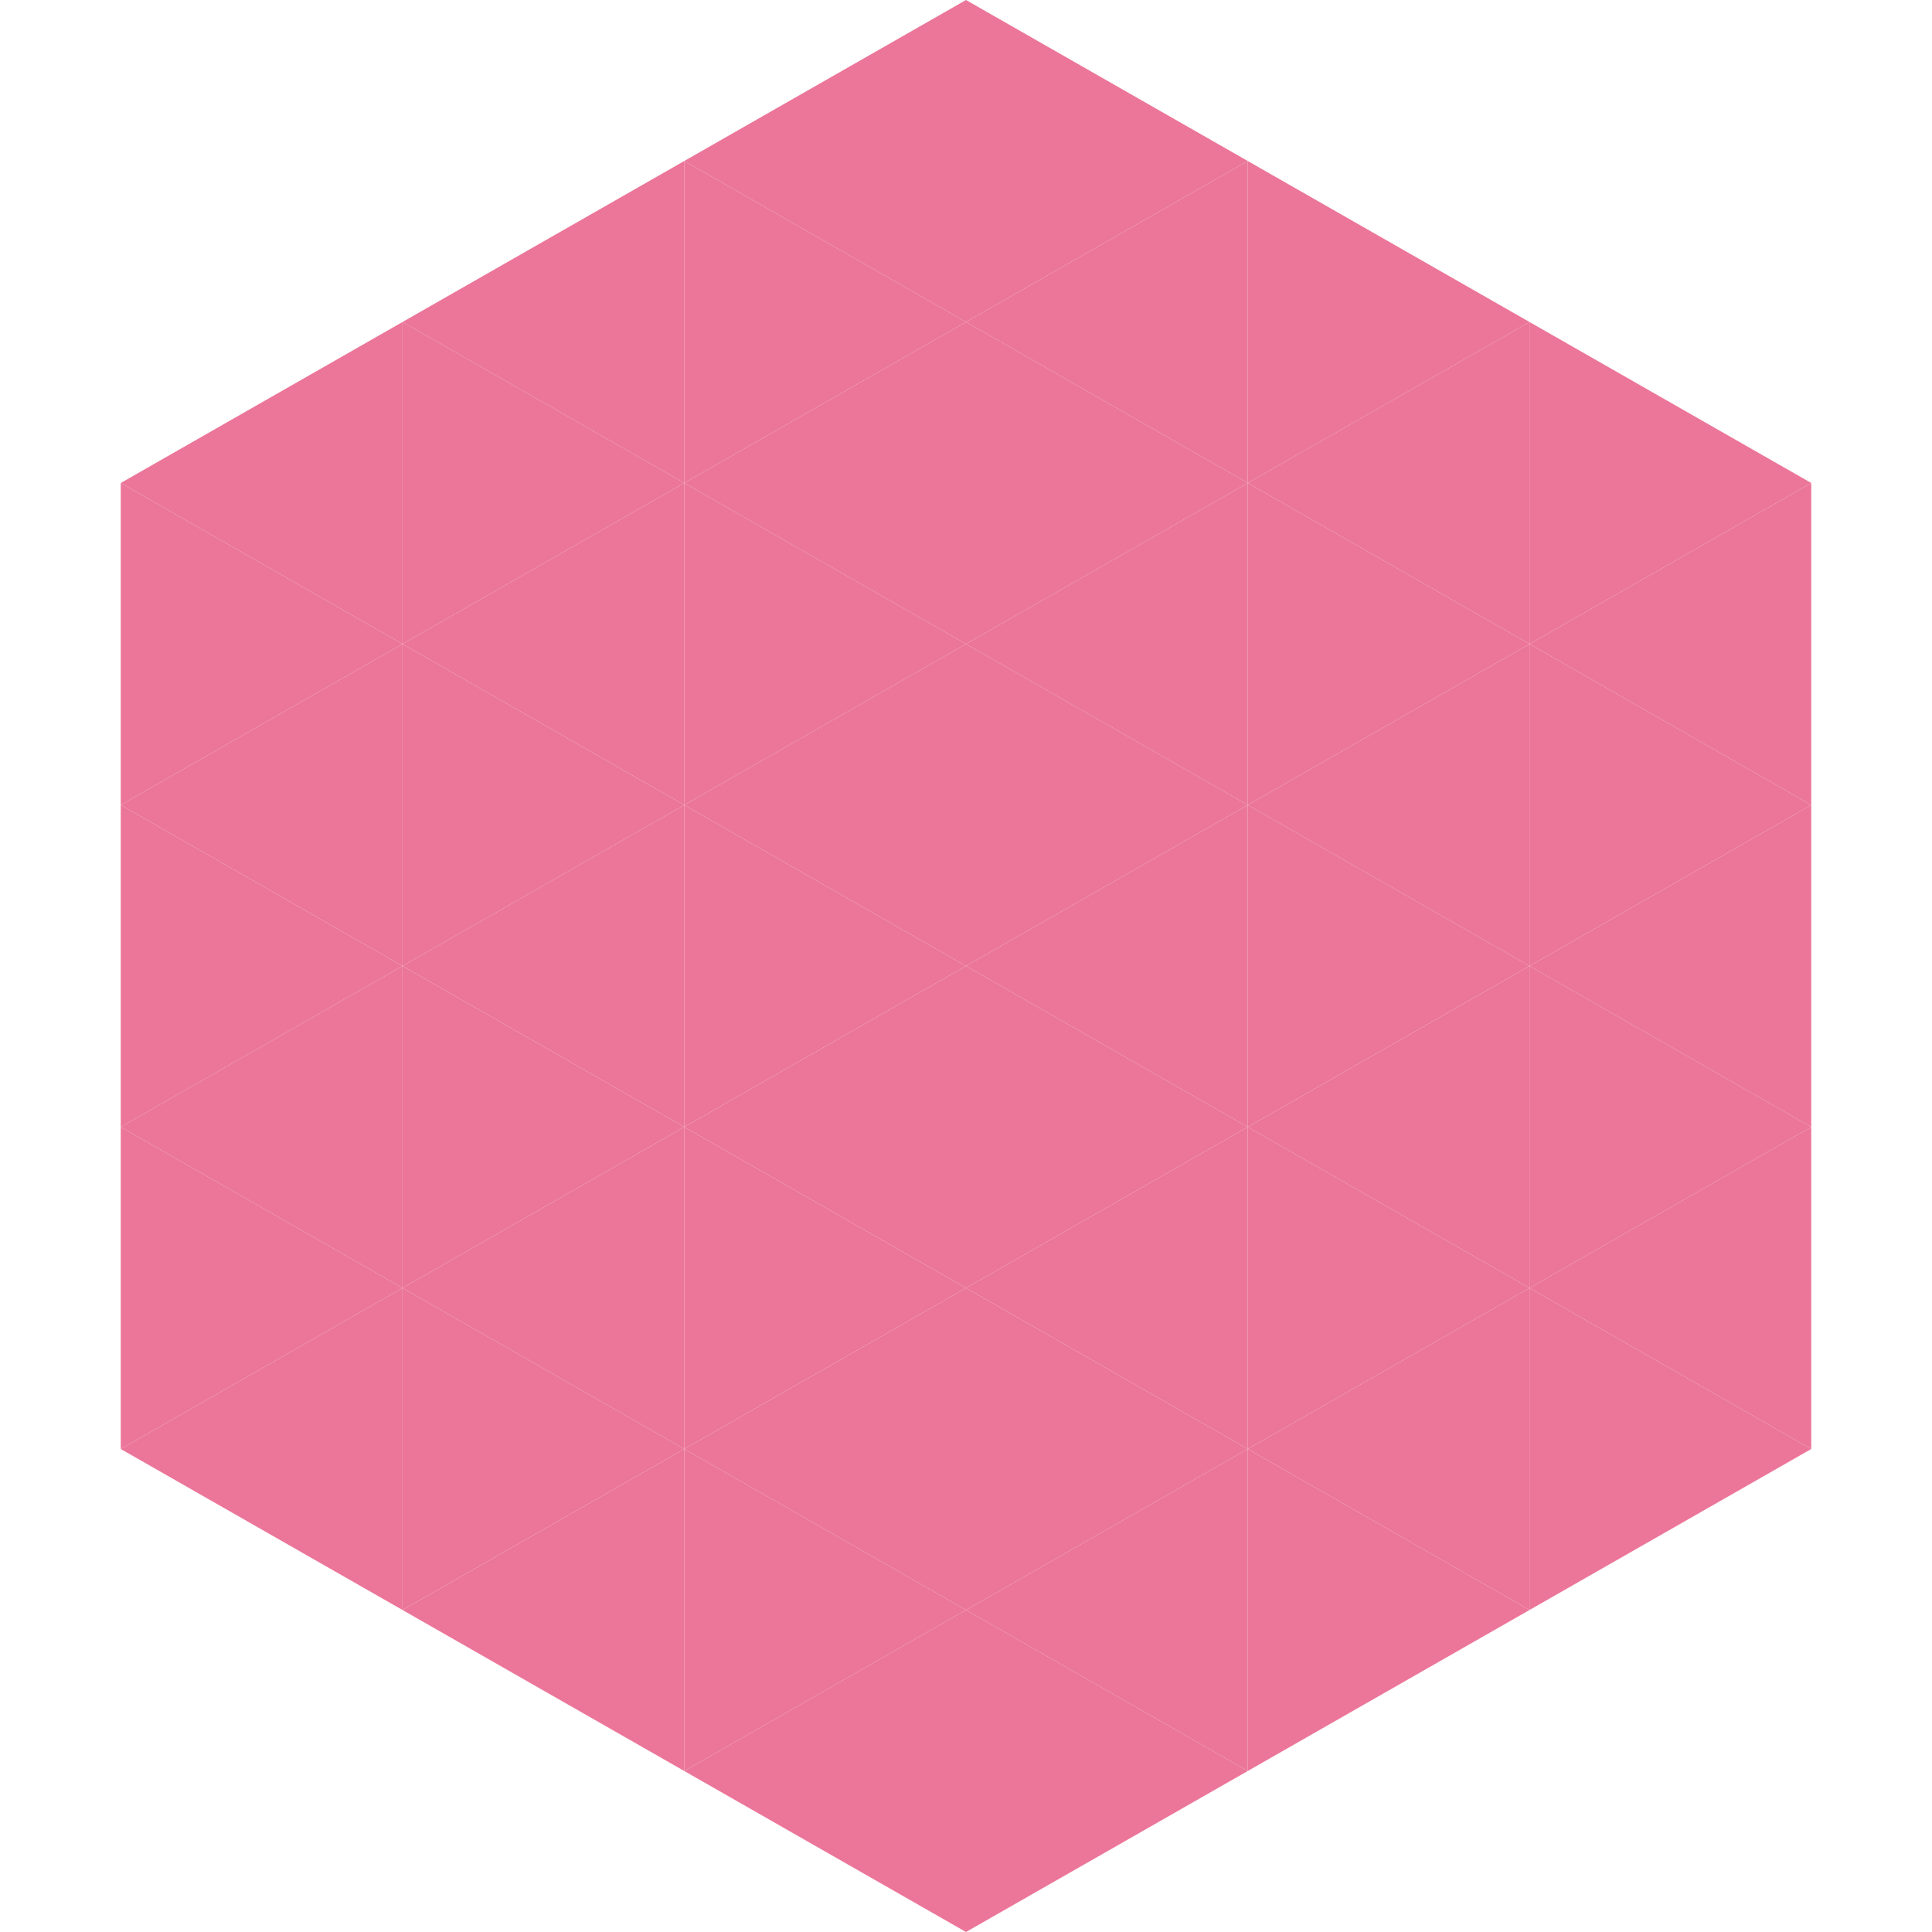 <?xml version="1.0"?>
<!-- Generated by SVGo -->
<svg width="240" height="240"
     xmlns="http://www.w3.org/2000/svg"
     xmlns:xlink="http://www.w3.org/1999/xlink">
<polygon points="50,40 15,60 50,80" style="fill:rgb(235,118,153)" />
<polygon points="190,40 225,60 190,80" style="fill:rgb(235,118,153)" />
<polygon points="15,60 50,80 15,100" style="fill:rgb(235,118,153)" />
<polygon points="225,60 190,80 225,100" style="fill:rgb(235,118,153)" />
<polygon points="50,80 15,100 50,120" style="fill:rgb(235,118,153)" />
<polygon points="190,80 225,100 190,120" style="fill:rgb(235,118,153)" />
<polygon points="15,100 50,120 15,140" style="fill:rgb(235,118,153)" />
<polygon points="225,100 190,120 225,140" style="fill:rgb(235,118,153)" />
<polygon points="50,120 15,140 50,160" style="fill:rgb(235,118,153)" />
<polygon points="190,120 225,140 190,160" style="fill:rgb(235,118,153)" />
<polygon points="15,140 50,160 15,180" style="fill:rgb(235,118,153)" />
<polygon points="225,140 190,160 225,180" style="fill:rgb(235,118,153)" />
<polygon points="50,160 15,180 50,200" style="fill:rgb(235,118,153)" />
<polygon points="190,160 225,180 190,200" style="fill:rgb(235,118,153)" />
<polygon points="15,180 50,200 15,220" style="fill:rgb(255,255,255); fill-opacity:0" />
<polygon points="225,180 190,200 225,220" style="fill:rgb(255,255,255); fill-opacity:0" />
<polygon points="50,0 85,20 50,40" style="fill:rgb(255,255,255); fill-opacity:0" />
<polygon points="190,0 155,20 190,40" style="fill:rgb(255,255,255); fill-opacity:0" />
<polygon points="85,20 50,40 85,60" style="fill:rgb(235,118,153)" />
<polygon points="155,20 190,40 155,60" style="fill:rgb(235,118,153)" />
<polygon points="50,40 85,60 50,80" style="fill:rgb(235,118,153)" />
<polygon points="190,40 155,60 190,80" style="fill:rgb(235,118,153)" />
<polygon points="85,60 50,80 85,100" style="fill:rgb(235,118,153)" />
<polygon points="155,60 190,80 155,100" style="fill:rgb(235,118,153)" />
<polygon points="50,80 85,100 50,120" style="fill:rgb(235,118,153)" />
<polygon points="190,80 155,100 190,120" style="fill:rgb(235,118,153)" />
<polygon points="85,100 50,120 85,140" style="fill:rgb(235,118,153)" />
<polygon points="155,100 190,120 155,140" style="fill:rgb(235,118,153)" />
<polygon points="50,120 85,140 50,160" style="fill:rgb(235,118,153)" />
<polygon points="190,120 155,140 190,160" style="fill:rgb(235,118,153)" />
<polygon points="85,140 50,160 85,180" style="fill:rgb(235,118,153)" />
<polygon points="155,140 190,160 155,180" style="fill:rgb(235,118,153)" />
<polygon points="50,160 85,180 50,200" style="fill:rgb(235,118,153)" />
<polygon points="190,160 155,180 190,200" style="fill:rgb(235,118,153)" />
<polygon points="85,180 50,200 85,220" style="fill:rgb(235,118,153)" />
<polygon points="155,180 190,200 155,220" style="fill:rgb(235,118,153)" />
<polygon points="120,0 85,20 120,40" style="fill:rgb(235,118,153)" />
<polygon points="120,0 155,20 120,40" style="fill:rgb(235,118,153)" />
<polygon points="85,20 120,40 85,60" style="fill:rgb(235,118,153)" />
<polygon points="155,20 120,40 155,60" style="fill:rgb(235,118,153)" />
<polygon points="120,40 85,60 120,80" style="fill:rgb(235,118,153)" />
<polygon points="120,40 155,60 120,80" style="fill:rgb(235,118,153)" />
<polygon points="85,60 120,80 85,100" style="fill:rgb(235,118,153)" />
<polygon points="155,60 120,80 155,100" style="fill:rgb(235,118,153)" />
<polygon points="120,80 85,100 120,120" style="fill:rgb(235,118,153)" />
<polygon points="120,80 155,100 120,120" style="fill:rgb(235,118,153)" />
<polygon points="85,100 120,120 85,140" style="fill:rgb(235,118,153)" />
<polygon points="155,100 120,120 155,140" style="fill:rgb(235,118,153)" />
<polygon points="120,120 85,140 120,160" style="fill:rgb(235,118,153)" />
<polygon points="120,120 155,140 120,160" style="fill:rgb(235,118,153)" />
<polygon points="85,140 120,160 85,180" style="fill:rgb(235,118,153)" />
<polygon points="155,140 120,160 155,180" style="fill:rgb(235,118,153)" />
<polygon points="120,160 85,180 120,200" style="fill:rgb(235,118,153)" />
<polygon points="120,160 155,180 120,200" style="fill:rgb(235,118,153)" />
<polygon points="85,180 120,200 85,220" style="fill:rgb(235,118,153)" />
<polygon points="155,180 120,200 155,220" style="fill:rgb(235,118,153)" />
<polygon points="120,200 85,220 120,240" style="fill:rgb(235,118,153)" />
<polygon points="120,200 155,220 120,240" style="fill:rgb(235,118,153)" />
<polygon points="85,220 120,240 85,260" style="fill:rgb(255,255,255); fill-opacity:0" />
<polygon points="155,220 120,240 155,260" style="fill:rgb(255,255,255); fill-opacity:0" />
</svg>
